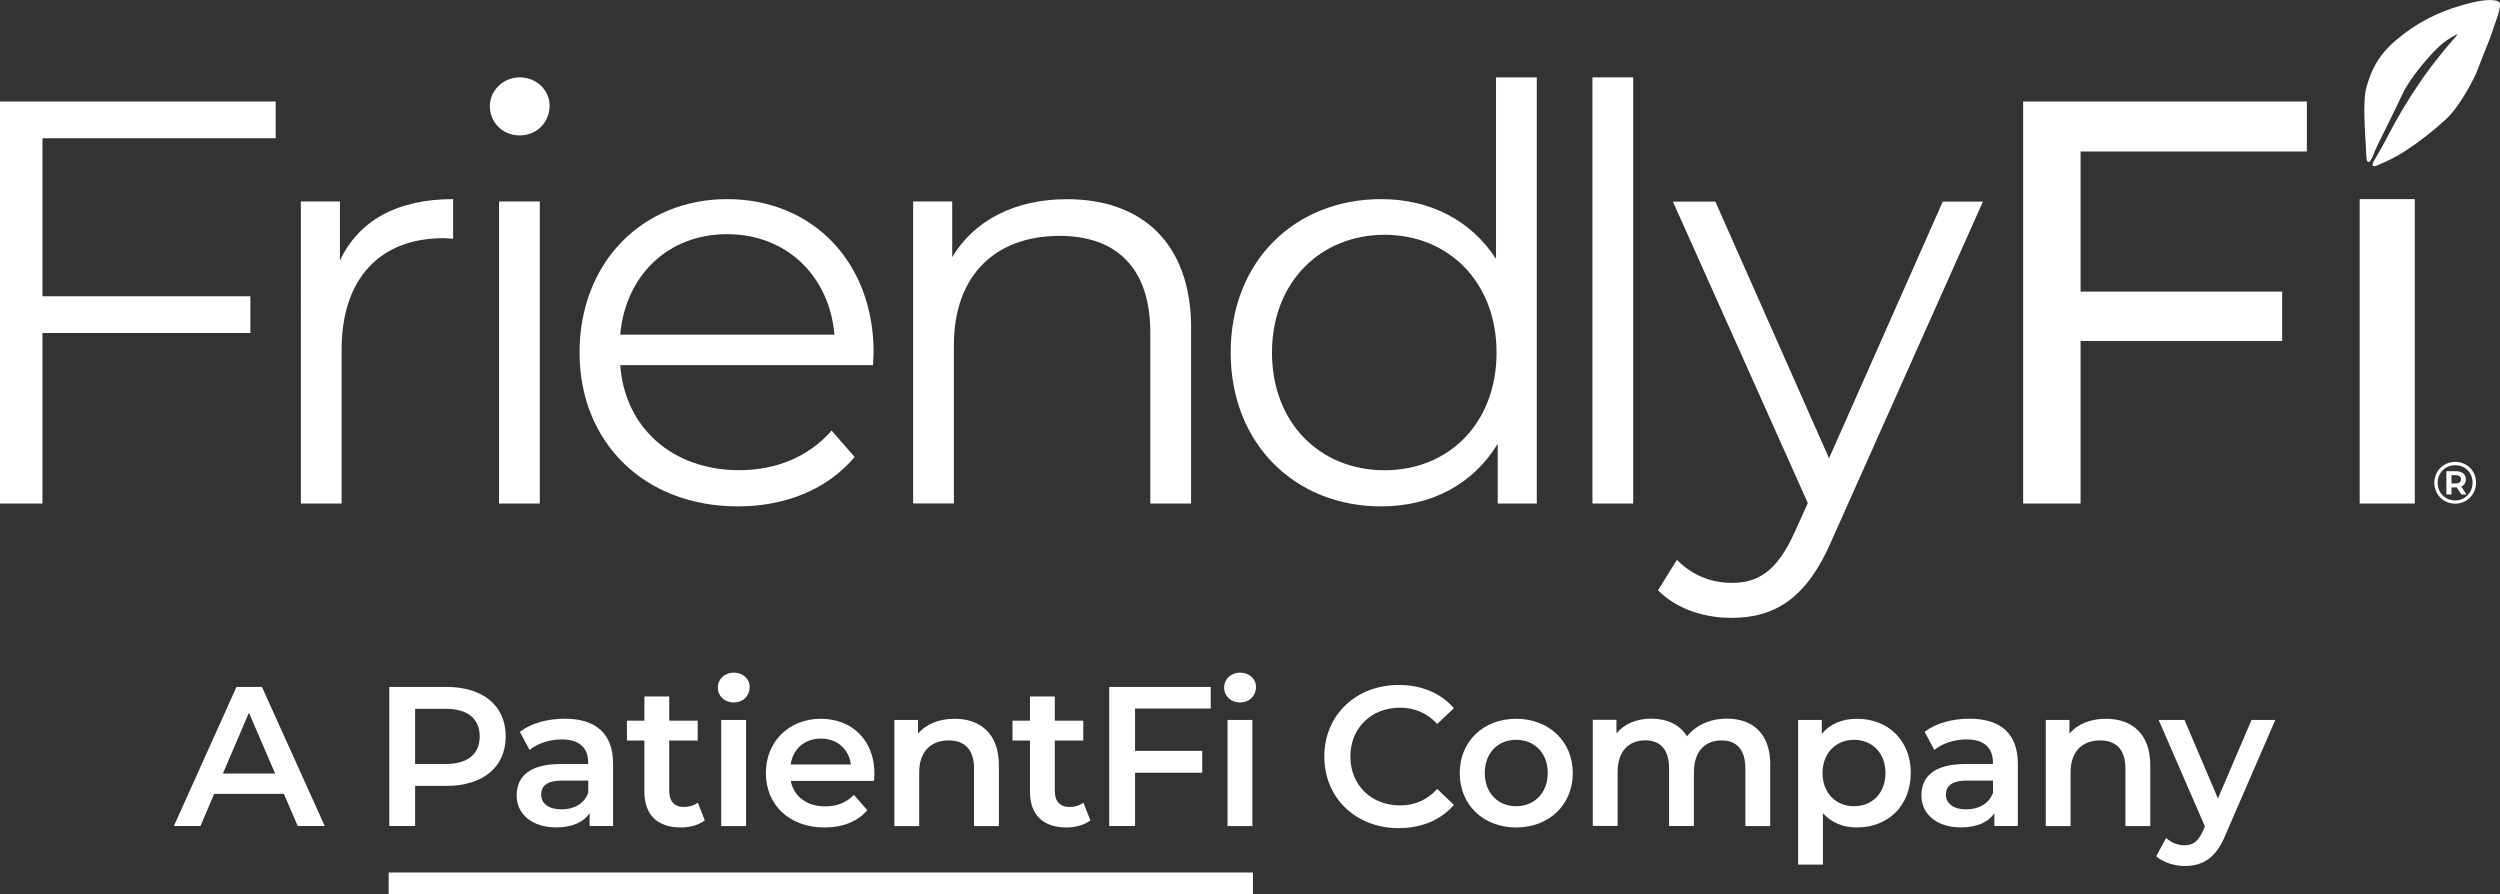 <svg xmlns="http://www.w3.org/2000/svg" id="Layer_2" data-name="Layer 2" viewBox="0 0 367.36 131.39" width="367.36" height="131.39"><rect x="0" y="0" width="367.36" height="131.39" fill="#333333" stroke="none"/><defs><style>      .cls-1 {        fill: #fff;        stroke-width: 0px;      }    </style></defs><g id="Layer_1-2" data-name="Layer 1"><g><g><path class="cls-1" d="M6.24,20.32v23.21h30.55v5.4H6.24v25.06H0V14.92h40.51v5.4H6.24Z"></path><path class="cls-1" d="M66.58,29.26v5.82c-.51,0-1.01-.08-1.44-.08-9.28,0-14.94,5.91-14.94,16.37v22.62h-5.99V29.6h5.74v8.69c2.78-5.91,8.44-9.03,16.63-9.03Z"></path><path class="cls-1" d="M71.98,15.59c0-2.28,1.94-4.22,4.39-4.22s4.39,1.86,4.39,4.14c0,2.45-1.86,4.39-4.39,4.39s-4.39-1.94-4.39-4.3ZM73.33,29.6h5.99v44.39h-5.99V29.6Z"></path><path class="cls-1" d="M128.27,53.65h-37.13c.67,9.28,7.76,15.44,17.47,15.44,5.4,0,10.21-1.94,13.59-5.82l3.38,3.88c-3.97,4.73-10.13,7.26-17.13,7.26-13.84,0-23.29-9.45-23.29-22.62s9.2-22.53,21.69-22.53,21.52,9.2,21.52,22.53c0,.51-.08,1.18-.08,1.86ZM91.14,49.18h31.48c-.76-8.69-7.09-14.77-15.78-14.77s-14.94,6.08-15.7,14.77Z"></path><path class="cls-1" d="M175.02,48.25v25.74h-5.99v-25.15c0-9.37-4.9-14.18-13.33-14.18-9.54,0-15.53,5.91-15.53,16.03v23.29h-5.99V29.6h5.74v8.19c3.21-5.4,9.2-8.52,16.88-8.52,10.8,0,18.23,6.25,18.23,18.99Z"></path><path class="cls-1" d="M225.82,11.37v62.62h-5.74v-8.78c-3.63,5.99-9.79,9.2-17.13,9.2-12.66,0-22.11-9.2-22.11-22.62s9.45-22.53,22.11-22.53c7.09,0,13.16,3.04,16.88,8.78V11.37h5.99ZM219.91,51.8c0-10.38-7.09-17.3-16.46-17.3s-16.54,6.92-16.54,17.3,7.09,17.3,16.54,17.3,16.46-6.92,16.46-17.3Z"></path><path class="cls-1" d="M234,11.37h5.99v62.62h-5.99V11.37Z"></path><path class="cls-1" d="M291.39,29.6l-22.19,49.71c-3.71,8.69-8.44,11.48-14.77,11.48-4.13,0-8.1-1.35-10.8-4.05l2.78-4.47c2.19,2.19,4.9,3.38,8.1,3.38,3.97,0,6.67-1.86,9.2-7.43l1.94-4.3-19.83-44.3h6.24l16.71,37.72,16.71-37.72h5.91Z"></path><path class="cls-1" d="M305.73,22.26v20.59h29.62v7.26h-29.62v23.88h-8.44V14.92h41.69v7.34h-33.25Z"></path><path class="cls-1" d="M346.74,29.26h8.1v44.73h-8.1V29.26Z"></path><path class="cls-1" d="M366.36,4.21c.21-.58,1.24-3.19.95-3.77-.17-.33-.62-.37-1-.41-.87-.08-2.36.08-4.69.79-3.44.95-6.64,2.65-9.37,4.94-3.15,2.61-3.94,5.1-4.52,7.09-.58,1.99-.17,6.88-.08,8.71.08,1.82.08,2.2.41,2.24.33,0,.79-1.24.87-1.53l.04-.08c.46-1.08,2.74-5.52,3.98-8.21,1.24-2.7,4.19-5.93,5.23-6.93.83-.83,1.83-1.49,2.86-2.03.21-.08-.37.62-.91,1.2-.66.75-1,1.16-2.82,3.48-1.99,2.65-3.77,5.43-5.39,8.34-.77,1.5-2.17,4.05-3.04,5.53.09-.17-.97,1.44.72.61,1.33-.54,2.61-1.2,3.82-1.99,2.16-1.41,4.19-2.99,6.06-4.73,1.95-1.82,4.11-5.85,4.69-7.47.54-1.49,1.62-3.94,2.2-5.76Z"></path></g><g><path class="cls-1" d="M41.69,116.65h-10.22l-2.01,4.73h-3.91l9.2-20.44h3.74l9.23,20.44h-3.97l-2.04-4.73ZM40.43,113.67l-3.85-8.94-3.83,8.94h7.68Z"></path><path class="cls-1" d="M74.31,108.21c0,4.5-3.33,7.27-8.7,7.27h-4.61v5.9h-3.8v-20.44h8.41c5.37,0,8.7,2.75,8.7,7.27ZM70.49,108.21c0-2.57-1.72-4.06-5.05-4.06h-4.44v8.12h4.44c3.33,0,5.05-1.49,5.05-4.06Z"></path><path class="cls-1" d="M90.09,112.24v9.14h-3.45v-1.9c-.88,1.34-2.57,2.1-4.91,2.1-3.56,0-5.81-1.96-5.81-4.67s1.75-4.64,6.48-4.64h4.03v-.23c0-2.13-1.28-3.39-3.88-3.39-1.75,0-3.56.58-4.73,1.55l-1.43-2.66c1.66-1.28,4.09-1.93,6.6-1.93,4.5,0,7.1,2.13,7.1,6.63ZM86.44,116.51v-1.81h-3.77c-2.48,0-3.15.93-3.15,2.07,0,1.31,1.11,2.16,2.98,2.16s3.33-.82,3.94-2.42Z"></path><path class="cls-1" d="M103.56,120.54c-.88.7-2.19,1.05-3.5,1.05-3.42,0-5.37-1.81-5.37-5.26v-7.51h-2.57v-2.92h2.57v-3.56h3.65v3.56h4.18v2.92h-4.18v7.42c0,1.52.76,2.34,2.16,2.34.76,0,1.49-.2,2.04-.64l1.02,2.6Z"></path><path class="cls-1" d="M105.48,101.03c0-1.23.99-2.19,2.34-2.19s2.34.91,2.34,2.1c0,1.29-.96,2.28-2.34,2.28s-2.34-.96-2.34-2.19ZM105.98,105.79h3.65v15.6h-3.65v-15.6Z"></path><path class="cls-1" d="M128.44,114.75h-12.24c.44,2.28,2.34,3.74,5.05,3.74,1.75,0,3.12-.55,4.23-1.69l1.96,2.25c-1.4,1.66-3.59,2.54-6.28,2.54-5.23,0-8.62-3.36-8.62-8s3.42-7.97,8.06-7.97,7.89,3.18,7.89,8.06c0,.29-.03.73-.06,1.08ZM116.18,112.33h8.85c-.29-2.25-2.01-3.8-4.41-3.8s-4.09,1.52-4.44,3.8Z"></path><path class="cls-1" d="M146.78,112.45v8.94h-3.65v-8.47c0-2.77-1.37-4.12-3.71-4.12-2.6,0-4.35,1.58-4.35,4.7v7.89h-3.65v-15.6h3.48v2.02c1.2-1.43,3.1-2.19,5.37-2.19,3.74,0,6.51,2.13,6.51,6.83Z"></path><path class="cls-1" d="M160.22,120.54c-.88.7-2.19,1.05-3.5,1.05-3.42,0-5.37-1.81-5.37-5.26v-7.51h-2.57v-2.92h2.57v-3.56h3.65v3.56h4.18v2.92h-4.18v7.42c0,1.52.76,2.34,2.16,2.34.76,0,1.49-.2,2.04-.64l1.02,2.6Z"></path><path class="cls-1" d="M166.79,104.12v6.22h9.87v3.21h-9.87v7.83h-3.8v-20.44h14.92v3.18h-11.13Z"></path><path class="cls-1" d="M179.88,101.03c0-1.23.99-2.19,2.34-2.19s2.34.91,2.34,2.1c0,1.29-.96,2.28-2.34,2.28s-2.34-.96-2.34-2.19ZM180.38,105.79h3.65v15.6h-3.65v-15.6Z"></path><path class="cls-1" d="M194.6,111.16c0-6.1,4.67-10.51,10.95-10.51,3.33,0,6.19,1.2,8.09,3.42l-2.45,2.31c-1.49-1.61-3.33-2.39-5.46-2.39-4.24,0-7.3,2.98-7.3,7.18s3.07,7.18,7.3,7.18c2.13,0,3.97-.79,5.46-2.42l2.45,2.34c-1.9,2.22-4.76,3.42-8.12,3.42-6.25,0-10.92-4.41-10.92-10.51Z"></path><path class="cls-1" d="M214.5,113.59c0-4.67,3.5-7.97,8.29-7.97s8.32,3.3,8.32,7.97-3.47,8-8.32,8-8.29-3.33-8.29-8ZM227.43,113.59c0-2.98-1.99-4.88-4.64-4.88s-4.61,1.9-4.61,4.88,1.99,4.88,4.61,4.88,4.64-1.9,4.64-4.88Z"></path><path class="cls-1" d="M260.12,112.45v8.94h-3.65v-8.47c0-2.77-1.28-4.12-3.5-4.12-2.39,0-4.06,1.58-4.06,4.67v7.91h-3.65v-8.47c0-2.77-1.28-4.12-3.5-4.12-2.42,0-4.06,1.58-4.06,4.67v7.91h-3.65v-15.6h3.48v1.99c1.17-1.4,2.98-2.16,5.11-2.16,2.28,0,4.18.85,5.26,2.6,1.26-1.61,3.36-2.6,5.84-2.6,3.77,0,6.4,2.13,6.4,6.83Z"></path><path class="cls-1" d="M280.77,113.59c0,4.85-3.36,8-7.91,8-1.99,0-3.74-.67-4.99-2.1v7.56h-3.65v-21.26h3.48v2.05c1.23-1.49,3.04-2.22,5.17-2.22,4.56,0,7.91,3.15,7.91,7.97ZM277.06,113.59c0-2.98-1.99-4.88-4.61-4.88s-4.64,1.9-4.64,4.88,2.01,4.88,4.64,4.88,4.61-1.9,4.61-4.88Z"></path><path class="cls-1" d="M296.51,112.24v9.14h-3.45v-1.9c-.88,1.34-2.57,2.1-4.91,2.1-3.56,0-5.81-1.96-5.81-4.67s1.75-4.64,6.48-4.64h4.03v-.23c0-2.13-1.28-3.39-3.88-3.39-1.75,0-3.56.58-4.73,1.55l-1.43-2.66c1.66-1.28,4.09-1.93,6.6-1.93,4.5,0,7.1,2.13,7.1,6.63ZM292.86,116.51v-1.81h-3.77c-2.48,0-3.15.93-3.15,2.07,0,1.31,1.11,2.16,2.98,2.16s3.33-.82,3.94-2.42Z"></path><path class="cls-1" d="M315.97,112.45v8.94h-3.65v-8.47c0-2.77-1.37-4.12-3.71-4.12-2.6,0-4.35,1.58-4.35,4.7v7.89h-3.65v-15.6h3.48v2.02c1.2-1.43,3.1-2.19,5.37-2.19,3.74,0,6.51,2.13,6.51,6.83Z"></path><path class="cls-1" d="M334.34,105.79l-7.3,16.85c-1.43,3.53-3.42,4.61-6.02,4.61-1.55,0-3.18-.53-4.18-1.43l1.46-2.69c.7.67,1.69,1.08,2.69,1.08,1.29,0,2.05-.61,2.75-2.16l.26-.61-6.8-15.65h3.8l4.91,11.54,4.94-11.54h3.5Z"></path></g><rect class="cls-1" x="57.11" y="128.21" width="127" height="3.19"></rect><path class="cls-1" d="M363.84,70.93c0,1.73-1.35,3.08-3.07,3.08s-3.06-1.35-3.06-3.07,1.33-3.07,3.07-3.07,3.06,1.32,3.06,3.05ZM363.33,70.93c0-1.46-1.08-2.57-2.55-2.57s-2.58,1.14-2.58,2.59,1.09,2.59,2.56,2.59,2.57-1.15,2.57-2.6ZM361.67,71.49l.76,1.17h-.75l-.68-1.04h-.77v1.04h-.75v-3.42h1.42c.9,0,1.44.47,1.44,1.19,0,.51-.24.88-.69,1.06ZM360.87,71.04c.49,0,.76-.23.76-.61s-.28-.6-.76-.6h-.64v1.21h.64Z"></path></g></g></svg>